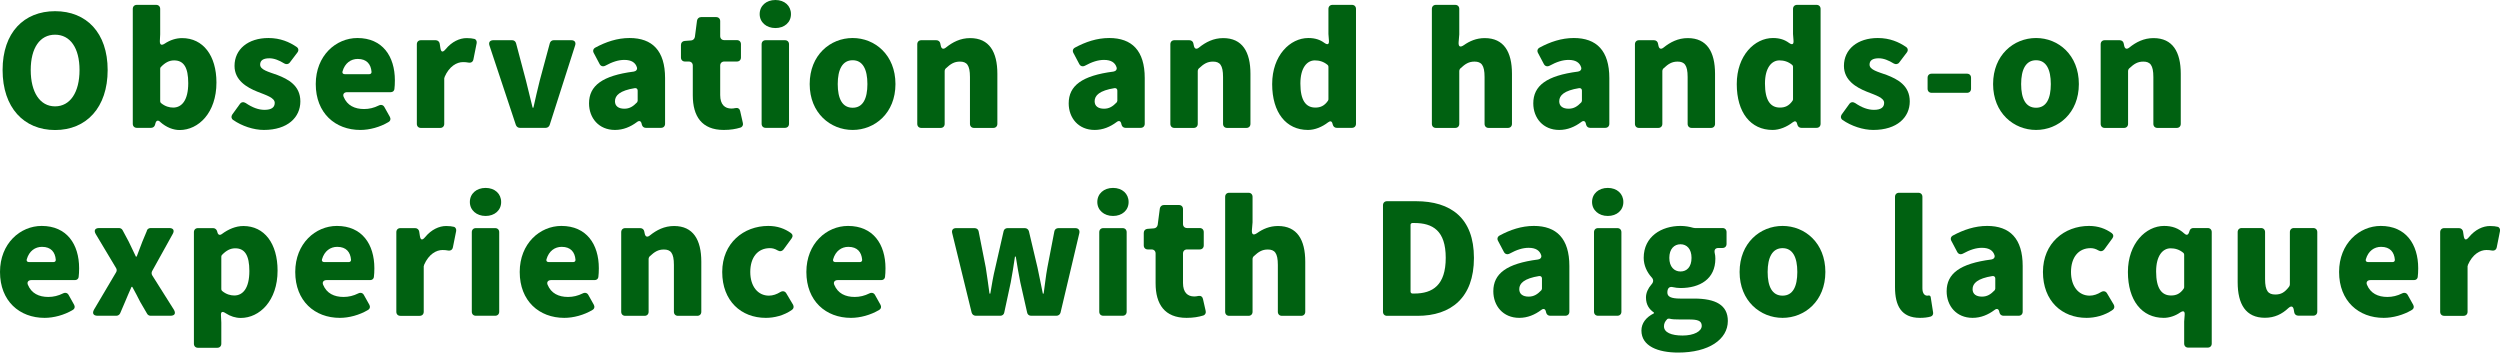 <?xml version="1.0" encoding="UTF-8"?><svg id="b" xmlns="http://www.w3.org/2000/svg" viewBox="0 0 308.39 43.49"><defs><style>.d{fill:#006111;}</style></defs><g id="c"><path class="d" d="m.32,8.64C.32,4,2.96,1.38,6.8,1.38s6.48,2.64,6.48,7.26-2.62,7.4-6.48,7.4S.32,13.27.32,8.64Zm9.49,0c0-2.74-1.16-4.36-3.02-4.36s-3,1.62-3,4.36,1.14,4.48,3,4.48,3.02-1.72,3.02-4.48Z"/><path class="d" d="m19.76,15.03c-.26-.24-.48-.18-.58.16l-.06.22c-.06.22-.26.36-.48.36h-1.76c-.3,0-.5-.2-.5-.5V1.1c0-.3.2-.5.5-.5h2.38c.3,0,.5.2.5.5v3.14l-.04.8c-.02.5.2.6.6.34.66-.44,1.4-.68,2.14-.68,2.6,0,4.24,2.16,4.24,5.48,0,3.74-2.22,5.86-4.54,5.86-.78,0-1.64-.32-2.4-1Zm3.46-4.78c0-1.9-.54-2.8-1.74-2.8-.6,0-1.1.26-1.64.82-.04.04-.08.12-.08.2v4.02c0,.08.04.18.1.22.5.42,1.04.56,1.5.56,1.04,0,1.86-.86,1.86-3.02Z"/><path class="d" d="m28.75,14.79c-.22-.16-.26-.42-.1-.66l.94-1.3c.18-.26.46-.28.72-.12.82.56,1.58.84,2.32.84.88,0,1.26-.32,1.26-.86,0-.64-1.04-.94-2.14-1.38-1.3-.52-2.82-1.4-2.82-3.18,0-2.06,1.68-3.44,4.18-3.44,1.48,0,2.6.5,3.48,1.1.24.16.28.44.1.68l-.94,1.24c-.16.22-.44.26-.68.12-.62-.38-1.24-.64-1.84-.64-.76,0-1.14.26-1.14.78,0,.64,1,.88,2.12,1.28,1.34.52,2.84,1.3,2.84,3.26s-1.56,3.52-4.5,3.52c-1.26,0-2.72-.48-3.8-1.24Z"/><path class="d" d="m38.95,10.37c0-3.52,2.5-5.68,5.14-5.68,3.1,0,4.62,2.26,4.62,5.22,0,.4-.02.8-.06,1.1-.04.22-.22.36-.44.36h-5.38c-.38,0-.58.24-.44.58.44,1.06,1.36,1.5,2.52,1.5.62,0,1.22-.14,1.82-.44.28-.14.56-.06.7.22l.66,1.18c.14.24.08.5-.16.64-1.06.64-2.36.98-3.48.98-3.1,0-5.5-2.08-5.5-5.66Zm3.58-1.22h3.02c.18,0,.3-.12.28-.3-.08-.92-.58-1.58-1.7-1.58-.84,0-1.58.5-1.88,1.54-.06.2.06.34.28.34Z"/><path class="d" d="m51.42,15.27V5.46c0-.3.2-.5.5-.5h1.82c.26,0,.46.18.5.42l.08.52c.08.56.3.6.66.16.76-.92,1.72-1.36,2.58-1.36.42,0,.72.04.96.1.22.06.32.3.28.52l-.4,2c-.06.32-.3.46-.62.4-.2-.04-.4-.06-.66-.06-.76,0-1.7.5-2.28,1.84v.04l-.04.12v5.62c0,.3-.2.5-.5.5h-2.38c-.3,0-.5-.2-.5-.5Z"/><path class="d" d="m63.64,15.43l-3.26-9.81c-.14-.4.06-.66.48-.66h2.32c.22,0,.42.14.48.38l1.22,4.6.82,3.34h.1c.24-1.14.52-2.26.78-3.34l1.24-4.6c.06-.24.26-.38.48-.38h2.18c.4,0,.6.26.46.66l-3.14,9.81c-.08.2-.26.34-.48.34h-3.2c-.22,0-.4-.14-.48-.34Z"/><path class="d" d="m72.66,12.75c0-2.18,1.64-3.42,5.52-3.92.28-.04.48-.26.38-.54-.18-.56-.66-.9-1.54-.9-.74,0-1.48.24-2.36.72-.28.14-.56.06-.7-.22l-.72-1.36c-.14-.26-.06-.52.2-.66,1.3-.7,2.7-1.18,4.22-1.18,2.8,0,4.38,1.56,4.38,4.94v5.64c0,.3-.2.5-.5.5h-1.88c-.22,0-.42-.14-.48-.38l-.04-.16c-.08-.32-.3-.38-.56-.18-.8.6-1.7.98-2.72.98-2,0-3.2-1.48-3.2-3.28Zm5.92-.12s.08-.12.08-.2v-1.26c0-.2-.14-.32-.34-.3-1.86.3-2.46.9-2.46,1.62,0,.62.46.92,1.16.92.64,0,1.08-.28,1.56-.78Z"/><path class="d" d="m85.46,11.77v-3.68c0-.3-.2-.5-.5-.5h-.46c-.3,0-.5-.2-.5-.5v-1.54c0-.28.18-.48.46-.5l.8-.06c.24-.02.42-.2.46-.44l.26-2c.04-.26.24-.44.5-.44h1.86c.3,0,.5.2.5.5v1.84c0,.3.2.5.5.5h1.56c.3,0,.5.2.5.5v1.64c0,.3-.2.5-.5.5h-1.56c-.3,0-.5.2-.5.5v3.64c0,1.18.58,1.66,1.38,1.66.16,0,.34-.02.5-.06.3-.06.52.08.58.36l.34,1.5c.06.26-.08.5-.34.56-.52.16-1.18.28-2.02.28-2.72,0-3.82-1.7-3.82-4.26Z"/><path class="d" d="m93.71,1.74c0-1.02.8-1.74,1.94-1.74s1.92.72,1.92,1.74-.8,1.72-1.92,1.72-1.94-.72-1.94-1.72Zm.24,13.53V5.46c0-.3.2-.5.5-.5h2.38c.3,0,.5.2.5.5v9.81c0,.3-.2.5-.5.5h-2.38c-.3,0-.5-.2-.5-.5Z"/><path class="d" d="m99.88,10.37c0-3.58,2.54-5.68,5.3-5.68s5.28,2.1,5.28,5.68-2.54,5.66-5.28,5.66-5.3-2.08-5.3-5.66Zm7.12,0c0-1.8-.56-2.94-1.82-2.94s-1.84,1.14-1.84,2.94.56,2.92,1.84,2.92,1.82-1.14,1.82-2.92Z"/><path class="d" d="m113.15,15.27V5.46c0-.3.2-.5.5-.5h1.84c.26,0,.46.16.5.4l.06.28c.08.4.32.48.64.22.82-.66,1.78-1.16,2.98-1.16,2.36,0,3.36,1.7,3.36,4.4v6.18c0,.3-.2.5-.5.5h-2.38c-.3,0-.5-.2-.5-.5v-5.78c0-1.48-.4-1.9-1.24-1.9-.7,0-1.14.28-1.72.82-.1.08-.16.22-.16.36v6.5c0,.3-.2.5-.5.5h-2.38c-.3,0-.5-.2-.5-.5Z"/><path class="d" d="m131.83,12.75c0-2.18,1.64-3.42,5.52-3.92.28-.04.48-.26.38-.54-.18-.56-.66-.9-1.54-.9-.74,0-1.48.24-2.36.72-.28.14-.56.06-.7-.22l-.72-1.36c-.14-.26-.06-.52.2-.66,1.3-.7,2.7-1.18,4.22-1.18,2.8,0,4.38,1.56,4.38,4.94v5.64c0,.3-.2.5-.5.5h-1.88c-.22,0-.42-.14-.48-.38l-.04-.16c-.08-.32-.3-.38-.56-.18-.8.6-1.7.98-2.72.98-2,0-3.2-1.48-3.2-3.28Zm5.92-.12s.08-.12.08-.2v-1.26c0-.2-.14-.32-.34-.3-1.86.3-2.46.9-2.46,1.62,0,.62.46.92,1.16.92.64,0,1.08-.28,1.56-.78Z"/><path class="d" d="m144.37,15.27V5.46c0-.3.2-.5.5-.5h1.84c.26,0,.46.16.5.4l.06.28c.08.4.32.48.64.22.82-.66,1.78-1.16,2.98-1.16,2.36,0,3.36,1.7,3.36,4.4v6.18c0,.3-.2.5-.5.5h-2.38c-.3,0-.5-.2-.5-.5v-5.78c0-1.48-.4-1.9-1.24-1.9-.7,0-1.14.28-1.72.82-.1.08-.16.22-.16.36v6.5c0,.3-.2.5-.5.5h-2.38c-.3,0-.5-.2-.5-.5Z"/><path class="d" d="m156.93,10.37c0-3.54,2.22-5.68,4.46-5.68.86,0,1.46.22,1.98.6.4.28.6.2.56-.3l-.06-.8V1.1c0-.3.2-.5.5-.5h2.4c.3,0,.5.2.5.5v14.17c0,.3-.2.5-.5.5h-1.88c-.22,0-.42-.14-.48-.38l-.04-.14c-.08-.32-.28-.36-.54-.16-.72.56-1.62.94-2.48.94-2.7,0-4.42-2.14-4.42-5.66Zm6.88,2.06s.06-.12.06-.16v-4.04c0-.08-.04-.18-.1-.22-.5-.42-1.04-.56-1.58-.56-.94,0-1.78.88-1.78,2.86,0,2.08.68,2.96,1.84,2.96.62,0,1.12-.2,1.56-.84Z"/><path class="d" d="m176.63,15.27V1.1c0-.3.2-.5.5-.5h2.38c.3,0,.5.2.5.5v3.14l-.08.96c-.04.58.2.68.66.36.68-.48,1.52-.86,2.56-.86,2.36,0,3.36,1.7,3.36,4.4v6.18c0,.3-.2.5-.5.5h-2.38c-.3,0-.5-.2-.5-.5v-5.78c0-1.48-.4-1.9-1.24-1.9-.7,0-1.14.28-1.72.82-.1.08-.16.22-.16.36v6.5c0,.3-.2.5-.5.5h-2.38c-.3,0-.5-.2-.5-.5Z"/><path class="d" d="m189.14,12.75c0-2.18,1.64-3.42,5.52-3.92.28-.04.48-.26.38-.54-.18-.56-.66-.9-1.54-.9-.74,0-1.48.24-2.36.72-.28.14-.56.06-.7-.22l-.72-1.36c-.14-.26-.06-.52.2-.66,1.3-.7,2.7-1.18,4.22-1.18,2.8,0,4.38,1.56,4.38,4.94v5.64c0,.3-.2.5-.5.5h-1.88c-.22,0-.42-.14-.48-.38l-.04-.16c-.08-.32-.3-.38-.56-.18-.8.6-1.7.98-2.72.98-2,0-3.2-1.48-3.2-3.28Zm5.92-.12s.08-.12.08-.2v-1.26c0-.2-.14-.32-.34-.3-1.86.3-2.46.9-2.46,1.62,0,.62.46.92,1.16.92.64,0,1.08-.28,1.56-.78Z"/><path class="d" d="m201.68,15.27V5.46c0-.3.2-.5.5-.5h1.84c.26,0,.46.16.5.4l.06.28c.08.4.32.48.64.22.82-.66,1.78-1.16,2.98-1.16,2.36,0,3.36,1.7,3.36,4.4v6.18c0,.3-.2.5-.5.5h-2.38c-.3,0-.5-.2-.5-.5v-5.78c0-1.48-.4-1.9-1.24-1.9-.7,0-1.14.28-1.72.82-.1.08-.16.22-.16.36v6.5c0,.3-.2.5-.5.5h-2.38c-.3,0-.5-.2-.5-.5Z"/><path class="d" d="m214.24,10.37c0-3.54,2.22-5.68,4.46-5.68.86,0,1.46.22,1.98.6.4.28.6.2.56-.3l-.06-.8V1.1c0-.3.2-.5.5-.5h2.4c.3,0,.5.2.5.5v14.17c0,.3-.2.5-.5.5h-1.88c-.22,0-.42-.14-.48-.38l-.04-.14c-.08-.32-.28-.36-.54-.16-.72.56-1.62.94-2.48.94-2.7,0-4.42-2.14-4.42-5.66Zm6.88,2.06s.06-.12.06-.16v-4.04c0-.08-.04-.18-.1-.22-.5-.42-1.04-.56-1.58-.56-.94,0-1.78.88-1.78,2.86,0,2.08.68,2.96,1.84,2.96.62,0,1.12-.2,1.56-.84Z"/><path class="d" d="m227.28,14.79c-.22-.16-.26-.42-.1-.66l.94-1.3c.18-.26.46-.28.72-.12.82.56,1.58.84,2.32.84.88,0,1.26-.32,1.26-.86,0-.64-1.04-.94-2.14-1.38-1.3-.52-2.82-1.4-2.82-3.18,0-2.06,1.68-3.44,4.18-3.44,1.48,0,2.6.5,3.48,1.1.24.16.28.44.1.68l-.94,1.24c-.16.22-.44.26-.68.12-.62-.38-1.24-.64-1.84-.64-.76,0-1.14.26-1.14.78,0,.64,1,.88,2.12,1.28,1.34.52,2.84,1.3,2.84,3.26s-1.56,3.52-4.5,3.52c-1.26,0-2.72-.48-3.8-1.24Z"/><path class="d" d="m237.78,10.95v-1.36c0-.3.2-.5.5-.5h4.36c.3,0,.5.2.5.5v1.36c0,.3-.2.5-.5.5h-4.36c-.3,0-.5-.2-.5-.5Z"/><path class="d" d="m245.86,10.37c0-3.58,2.54-5.68,5.3-5.68s5.28,2.1,5.28,5.68-2.54,5.66-5.28,5.66-5.3-2.08-5.3-5.66Zm7.12,0c0-1.8-.56-2.94-1.82-2.94s-1.84,1.14-1.84,2.94.56,2.92,1.84,2.92,1.82-1.14,1.82-2.92Z"/><path class="d" d="m259.13,15.27V5.46c0-.3.2-.5.5-.5h1.84c.26,0,.46.16.5.4l.06.28c.08.4.32.48.64.22.82-.66,1.78-1.16,2.98-1.16,2.36,0,3.36,1.7,3.36,4.4v6.18c0,.3-.2.5-.5.5h-2.38c-.3,0-.5-.2-.5-.5v-5.78c0-1.48-.4-1.9-1.24-1.9-.7,0-1.14.28-1.72.82-.1.08-.16.22-.16.36v6.5c0,.3-.2.5-.5.5h-2.38c-.3,0-.5-.2-.5-.5Z"/><path class="d" d="m0,33.55c0-3.52,2.5-5.68,5.14-5.68,3.1,0,4.62,2.26,4.62,5.22,0,.4-.02.8-.06,1.1-.04.22-.22.36-.44.36H3.88c-.38,0-.58.24-.44.58.44,1.06,1.36,1.5,2.52,1.5.62,0,1.22-.14,1.82-.44.28-.14.56-.06.7.22l.66,1.18c.14.24.08.5-.16.64-1.06.64-2.36.98-3.48.98-3.1,0-5.5-2.08-5.5-5.66Zm3.58-1.22h3.02c.18,0,.3-.12.28-.3-.08-.92-.58-1.58-1.7-1.58-.84,0-1.58.5-1.88,1.54-.06.2.06.34.28.34Z"/><path class="d" d="m11.6,38.19l2.72-4.6c.1-.16.1-.36,0-.52l-2.5-4.18c-.28-.46-.1-.76.42-.76h2.44c.18,0,.36.1.44.26l.76,1.42c.28.6.58,1.24.88,1.84h.1c.22-.6.48-1.24.7-1.84l.56-1.34v-.04c.06-.18.26-.3.46-.3h2.3c.5,0,.68.3.42.74l-2.54,4.58c-.08.16-.08.36.02.52l2.66,4.22c.28.46.12.76-.42.76h-2.46c-.16,0-.34-.1-.42-.26l-.84-1.44c-.32-.62-.64-1.26-.98-1.86h-.1c-.26.6-.54,1.22-.8,1.86l-.6,1.4c-.08.18-.28.3-.46.3h-2.32c-.52,0-.7-.3-.44-.76Z"/><path class="d" d="m23.92,42.39v-13.75c0-.3.2-.5.5-.5h1.88c.22,0,.42.16.48.38l.04.14c.08.32.3.4.56.2.78-.58,1.7-.98,2.64-.98,2.6,0,4.22,2.16,4.22,5.5,0,3.72-2.22,5.84-4.54,5.84-.64,0-1.28-.2-1.86-.58-.42-.28-.62-.2-.58.3l.04.86v2.6c0,.3-.2.5-.5.5h-2.38c-.3,0-.5-.2-.5-.5Zm6.84-8.96c0-1.9-.54-2.8-1.74-2.8-.6,0-1.1.26-1.64.82-.04.04-.08.12-.08.2v4.02c0,.08.04.18.1.22.5.42,1.04.56,1.5.56,1.04,0,1.86-.86,1.86-3.02Z"/><path class="d" d="m36.42,33.55c0-3.52,2.5-5.68,5.14-5.68,3.1,0,4.62,2.26,4.62,5.22,0,.4-.02.8-.06,1.1-.04.22-.22.36-.44.36h-5.38c-.38,0-.58.24-.44.58.44,1.06,1.36,1.5,2.52,1.5.62,0,1.22-.14,1.82-.44.28-.14.56-.06.7.22l.66,1.18c.14.24.08.5-.16.64-1.06.64-2.36.98-3.48.98-3.1,0-5.5-2.08-5.5-5.66Zm3.58-1.22h3.02c.18,0,.3-.12.28-.3-.08-.92-.58-1.58-1.7-1.58-.84,0-1.58.5-1.88,1.54-.06.2.06.34.28.34Z"/><path class="d" d="m48.89,38.45v-9.81c0-.3.2-.5.5-.5h1.82c.26,0,.46.18.5.42l.08.52c.08.56.3.6.66.16.76-.92,1.72-1.36,2.58-1.36.42,0,.72.04.96.1.22.06.32.3.28.52l-.4,2c-.06.32-.3.46-.62.4-.2-.04-.4-.06-.66-.06-.76,0-1.7.5-2.28,1.84v.04l-.04.12v5.62c0,.3-.2.5-.5.5h-2.38c-.3,0-.5-.2-.5-.5Z"/><path class="d" d="m57.96,24.92c0-1.02.8-1.74,1.94-1.74s1.92.72,1.92,1.74-.8,1.72-1.92,1.72-1.94-.72-1.94-1.72Zm.24,13.53v-9.81c0-.3.2-.5.5-.5h2.38c.3,0,.5.2.5.5v9.81c0,.3-.2.5-.5.5h-2.38c-.3,0-.5-.2-.5-.5Z"/><path class="d" d="m64.11,33.55c0-3.52,2.5-5.68,5.14-5.68,3.1,0,4.62,2.26,4.62,5.22,0,.4-.02.8-.06,1.1-.04.22-.22.36-.44.36h-5.38c-.38,0-.58.24-.44.58.44,1.06,1.36,1.5,2.52,1.5.62,0,1.22-.14,1.82-.44.28-.14.56-.06.7.22l.66,1.18c.14.24.08.5-.16.64-1.06.64-2.36.98-3.48.98-3.1,0-5.5-2.08-5.5-5.66Zm3.58-1.22h3.02c.18,0,.3-.12.28-.3-.08-.92-.58-1.58-1.7-1.58-.84,0-1.58.5-1.88,1.54-.06.2.06.34.28.34Z"/><path class="d" d="m76.63,38.45v-9.81c0-.3.2-.5.5-.5h1.84c.26,0,.46.16.5.4l.06.28c.08.4.32.48.64.22.82-.66,1.78-1.16,2.98-1.16,2.36,0,3.36,1.7,3.36,4.4v6.18c0,.3-.2.5-.5.5h-2.38c-.3,0-.5-.2-.5-.5v-5.78c0-1.48-.4-1.9-1.24-1.9-.7,0-1.14.28-1.72.82-.1.08-.16.22-.16.36v6.5c0,.3-.2.5-.5.5h-2.38c-.3,0-.5-.2-.5-.5Z"/><path class="d" d="m89.09,33.55c0-3.58,2.66-5.68,5.68-5.68,1.14,0,2.04.34,2.8.88.22.16.26.42.08.66l-.98,1.34c-.2.26-.48.3-.74.14-.34-.2-.64-.28-.96-.28-1.5,0-2.42,1.14-2.42,2.94s.96,2.92,2.3,2.92c.5,0,.98-.18,1.4-.44.3-.18.6-.12.76.18l.82,1.38c.12.22.08.48-.12.62-1,.72-2.22,1-3.24,1-3.04,0-5.38-2.08-5.38-5.66Z"/><path class="d" d="m99.47,33.55c0-3.52,2.5-5.68,5.14-5.68,3.1,0,4.62,2.26,4.62,5.22,0,.4-.02.8-.06,1.1-.04.22-.22.36-.44.36h-5.38c-.38,0-.58.24-.44.58.44,1.06,1.36,1.5,2.52,1.5.62,0,1.22-.14,1.82-.44.28-.14.56-.06.7.22l.66,1.18c.14.24.08.5-.16.64-1.06.64-2.36.98-3.48.98-3.1,0-5.5-2.08-5.5-5.66Zm3.58-1.22h3.02c.18,0,.3-.12.28-.3-.08-.92-.58-1.58-1.7-1.58-.84,0-1.58.5-1.88,1.54-.06.2.06.34.28.34Z"/><path class="d" d="m119.86,38.57l-2.4-9.81c-.1-.38.1-.62.48-.62h2.28c.26,0,.46.16.5.4l.88,4.46c.18,1.06.3,2.14.46,3.22h.1c.18-1.08.36-2.18.62-3.22l1.02-4.48c.04-.22.24-.38.48-.38h2.14c.24,0,.44.16.5.38l1.06,4.48c.24,1.06.42,2.14.66,3.22h.1c.16-1.08.26-2.16.46-3.22l.86-4.46c.04-.24.24-.4.5-.4h2.08c.38,0,.58.24.5.62l-2.32,9.81c-.06.22-.26.38-.5.38h-3.14c-.24,0-.44-.16-.48-.4l-.84-3.72c-.2-1.02-.38-2-.56-3.18h-.1c-.18,1.18-.32,2.16-.52,3.18l-.8,3.72c-.04.24-.24.4-.48.4h-3.04c-.24,0-.44-.16-.5-.38Z"/><path class="d" d="m135.36,24.92c0-1.02.8-1.74,1.94-1.74s1.92.72,1.92,1.74-.8,1.72-1.92,1.72-1.94-.72-1.94-1.72Zm.24,13.53v-9.81c0-.3.2-.5.5-.5h2.38c.3,0,.5.2.5.5v9.81c0,.3-.2.5-.5.5h-2.38c-.3,0-.5-.2-.5-.5Z"/><path class="d" d="m142.55,34.95v-3.68c0-.3-.2-.5-.5-.5h-.46c-.3,0-.5-.2-.5-.5v-1.54c0-.28.18-.48.46-.5l.8-.06c.24-.02.42-.2.46-.44l.26-2c.04-.26.24-.44.5-.44h1.86c.3,0,.5.2.5.5v1.84c0,.3.2.5.5.5h1.56c.3,0,.5.2.5.5v1.64c0,.3-.2.5-.5.5h-1.56c-.3,0-.5.2-.5.5v3.64c0,1.18.58,1.66,1.38,1.66.16,0,.34-.02.5-.06.3-.06.52.08.58.36l.34,1.5c.06.26-.08.5-.34.56-.52.16-1.18.28-2.02.28-2.72,0-3.82-1.7-3.82-4.26Z"/><path class="d" d="m151.13,38.45v-14.17c0-.3.2-.5.5-.5h2.38c.3,0,.5.2.5.5v3.14l-.08.96c-.04.58.2.68.66.36.68-.48,1.52-.86,2.56-.86,2.36,0,3.36,1.7,3.36,4.4v6.18c0,.3-.2.5-.5.5h-2.38c-.3,0-.5-.2-.5-.5v-5.78c0-1.48-.4-1.9-1.24-1.9-.7,0-1.14.28-1.72.82-.1.08-.16.22-.16.36v6.5c0,.3-.2.5-.5.5h-2.38c-.3,0-.5-.2-.5-.5Z"/><path class="d" d="m170.6,38.45v-13.13c0-.3.2-.5.5-.5h3.56c4.32,0,7.16,2.08,7.16,7s-2.84,7.14-6.96,7.14h-3.76c-.3,0-.5-.2-.5-.5Zm3.64-2.24h.22c2.28,0,3.88-1.04,3.88-4.4s-1.6-4.3-3.88-4.3h-.22c-.14,0-.24.1-.24.22v8.24c0,.14.1.24.24.24Z"/><path class="d" d="m184.21,35.93c0-2.18,1.64-3.42,5.52-3.92.28-.04.48-.26.38-.54-.18-.56-.66-.9-1.54-.9-.74,0-1.48.24-2.36.72-.28.14-.56.06-.7-.22l-.72-1.36c-.14-.26-.06-.52.2-.66,1.3-.7,2.7-1.18,4.22-1.18,2.8,0,4.38,1.56,4.38,4.94v5.64c0,.3-.2.5-.5.5h-1.88c-.22,0-.42-.14-.48-.38l-.04-.16c-.08-.32-.3-.38-.56-.18-.8.6-1.7.98-2.72.98-2,0-3.2-1.48-3.2-3.28Zm5.92-.12s.08-.12.08-.2v-1.26c0-.2-.14-.32-.34-.3-1.86.3-2.46.9-2.46,1.62,0,.62.46.92,1.16.92.64,0,1.08-.28,1.56-.78Z"/><path class="d" d="m196.39,24.92c0-1.02.8-1.74,1.94-1.74s1.92.72,1.92,1.74-.8,1.72-1.92,1.72-1.94-.72-1.94-1.72Zm.24,13.53v-9.81c0-.3.2-.5.5-.5h2.38c.3,0,.5.2.5.5v9.81c0,.3-.2.5-.5.5h-2.38c-.3,0-.5-.2-.5-.5Z"/><path class="d" d="m202.48,40.77c0-.88.54-1.62,1.54-2.12v-.1c-.56-.38-.98-.94-.98-1.86,0-.56.26-1.12.66-1.58.3-.32.3-.64,0-.94-.52-.58-.94-1.42-.94-2.36,0-2.64,2.2-3.94,4.54-3.94.58,0,1.12.1,1.6.24h.04l.12.02h3.42c.3,0,.5.2.5.5v1.46c0,.3-.2.5-.5.5h-.5c-.4,0-.54.24-.46.62.06.22.08.46.08.7,0,2.52-1.92,3.62-4.3,3.62-.3,0-.64-.04-1-.12-.16-.04-.38,0-.48.14-.1.14-.14.3-.14.54,0,.5.44.74,1.6.74h1.7c2.66,0,4.16.8,4.16,2.76,0,2.28-2.36,3.9-6.12,3.9-2.48,0-4.54-.78-4.54-2.72Zm7.44-.58c0-.66-.58-.78-1.58-.78h-1.04c-.64,0-1.06-.02-1.36-.1-.1-.02-.22,0-.28.06-.28.28-.4.56-.4.88,0,.76.9,1.14,2.3,1.14s2.36-.52,2.36-1.2Zm-1.26-8.38c0-1.1-.58-1.68-1.36-1.68s-1.38.58-1.38,1.68.6,1.68,1.38,1.68,1.36-.56,1.36-1.68Z"/><path class="d" d="m214.59,33.55c0-3.58,2.54-5.68,5.3-5.68s5.28,2.1,5.28,5.68-2.54,5.66-5.28,5.66-5.3-2.08-5.3-5.66Zm7.12,0c0-1.8-.56-2.94-1.82-2.94s-1.84,1.14-1.84,2.94.56,2.92,1.84,2.92,1.82-1.14,1.82-2.92Z"/><path class="d" d="m233.76,35.43v-11.15c0-.3.2-.5.5-.5h2.38c.3,0,.5.2.5.5v11.29c0,.68.32.9.58.9h.04l.16-.02h.04c.08,0,.18.08.2.18l.3,1.92c.04.22-.08.44-.3.5-.34.1-.8.16-1.32.16-2.32,0-3.08-1.52-3.08-3.78Z"/><path class="d" d="m240.13,35.93c0-2.18,1.64-3.42,5.52-3.92.28-.04.48-.26.38-.54-.18-.56-.66-.9-1.54-.9-.74,0-1.48.24-2.36.72-.28.14-.56.06-.7-.22l-.72-1.36c-.14-.26-.06-.52.2-.66,1.3-.7,2.7-1.18,4.22-1.18,2.8,0,4.38,1.56,4.38,4.94v5.64c0,.3-.2.5-.5.5h-1.88c-.22,0-.42-.14-.48-.38l-.04-.16c-.08-.32-.3-.38-.56-.18-.8.6-1.7.98-2.72.98-2,0-3.2-1.48-3.2-3.28Zm5.92-.12s.08-.12.08-.2v-1.26c0-.2-.14-.32-.34-.3-1.86.3-2.46.9-2.46,1.62,0,.62.46.92,1.16.92.64,0,1.08-.28,1.56-.78Z"/><path class="d" d="m252.01,33.55c0-3.58,2.66-5.68,5.68-5.68,1.14,0,2.04.34,2.8.88.22.16.26.42.08.66l-.98,1.34c-.2.26-.48.3-.74.14-.34-.2-.64-.28-.96-.28-1.5,0-2.42,1.14-2.42,2.94s.96,2.92,2.3,2.92c.5,0,.98-.18,1.4-.44.3-.18.6-.12.76.18l.82,1.38c.12.22.08.48-.12.62-1,.72-2.22,1-3.24,1-3.04,0-5.38-2.08-5.38-5.66Z"/><path class="d" d="m269.43,42.39v-2.72l.06-.82c.04-.48-.16-.56-.56-.3-.6.42-1.34.66-2.02.66-2.7,0-4.42-2.14-4.42-5.66s2.22-5.68,4.46-5.68c1,0,1.78.28,2.5.94.26.24.46.2.58-.14l.06-.18c.06-.22.24-.36.46-.36h1.78c.3,0,.5.2.5.5v13.75c0,.3-.2.5-.5.5h-2.4c-.3,0-.5-.2-.5-.5Zm-.06-6.78s.06-.12.06-.16v-4.04c0-.08-.04-.18-.1-.22-.5-.42-1.04-.56-1.58-.56-.94,0-1.78.88-1.78,2.86,0,2.08.68,2.96,1.84,2.96.62,0,1.12-.2,1.56-.84Z"/><path class="d" d="m276.03,34.83v-6.2c0-.3.2-.5.5-.5h2.38c.3,0,.5.2.5.5v5.78c0,1.5.4,1.92,1.26,1.92.72,0,1.16-.26,1.7-.96.06-.08.1-.2.1-.3v-6.44c0-.3.2-.5.5-.5h2.38c.3,0,.5.2.5.5v9.81c0,.3-.2.5-.5.5h-1.84c-.26,0-.46-.16-.5-.4l-.06-.34c-.08-.44-.32-.5-.66-.2-.78.74-1.7,1.2-2.9,1.2-2.36,0-3.36-1.68-3.36-4.38Z"/><path class="d" d="m288.54,33.55c0-3.52,2.5-5.68,5.14-5.68,3.1,0,4.62,2.26,4.62,5.22,0,.4-.02.8-.06,1.1-.04.22-.22.36-.44.36h-5.38c-.38,0-.58.24-.44.58.44,1.06,1.36,1.5,2.52,1.5.62,0,1.22-.14,1.82-.44.28-.14.56-.06.7.22l.66,1.18c.14.24.08.5-.16.64-1.06.64-2.36.98-3.48.98-3.1,0-5.5-2.08-5.5-5.66Zm3.58-1.22h3.02c.18,0,.3-.12.28-.3-.08-.92-.58-1.58-1.7-1.58-.84,0-1.58.5-1.88,1.54-.06.2.06.34.28.34Z"/><path class="d" d="m301.01,38.45v-9.81c0-.3.2-.5.5-.5h1.82c.26,0,.46.18.5.42l.08.52c.08.56.3.6.66.16.76-.92,1.72-1.36,2.58-1.36.42,0,.72.04.96.1.22.06.32.3.28.52l-.4,2c-.06.32-.3.46-.62.4-.2-.04-.4-.06-.66-.06-.76,0-1.7.5-2.28,1.84v.04l-.04.12v5.62c0,.3-.2.5-.5.5h-2.38c-.3,0-.5-.2-.5-.5Z"/></g></svg>